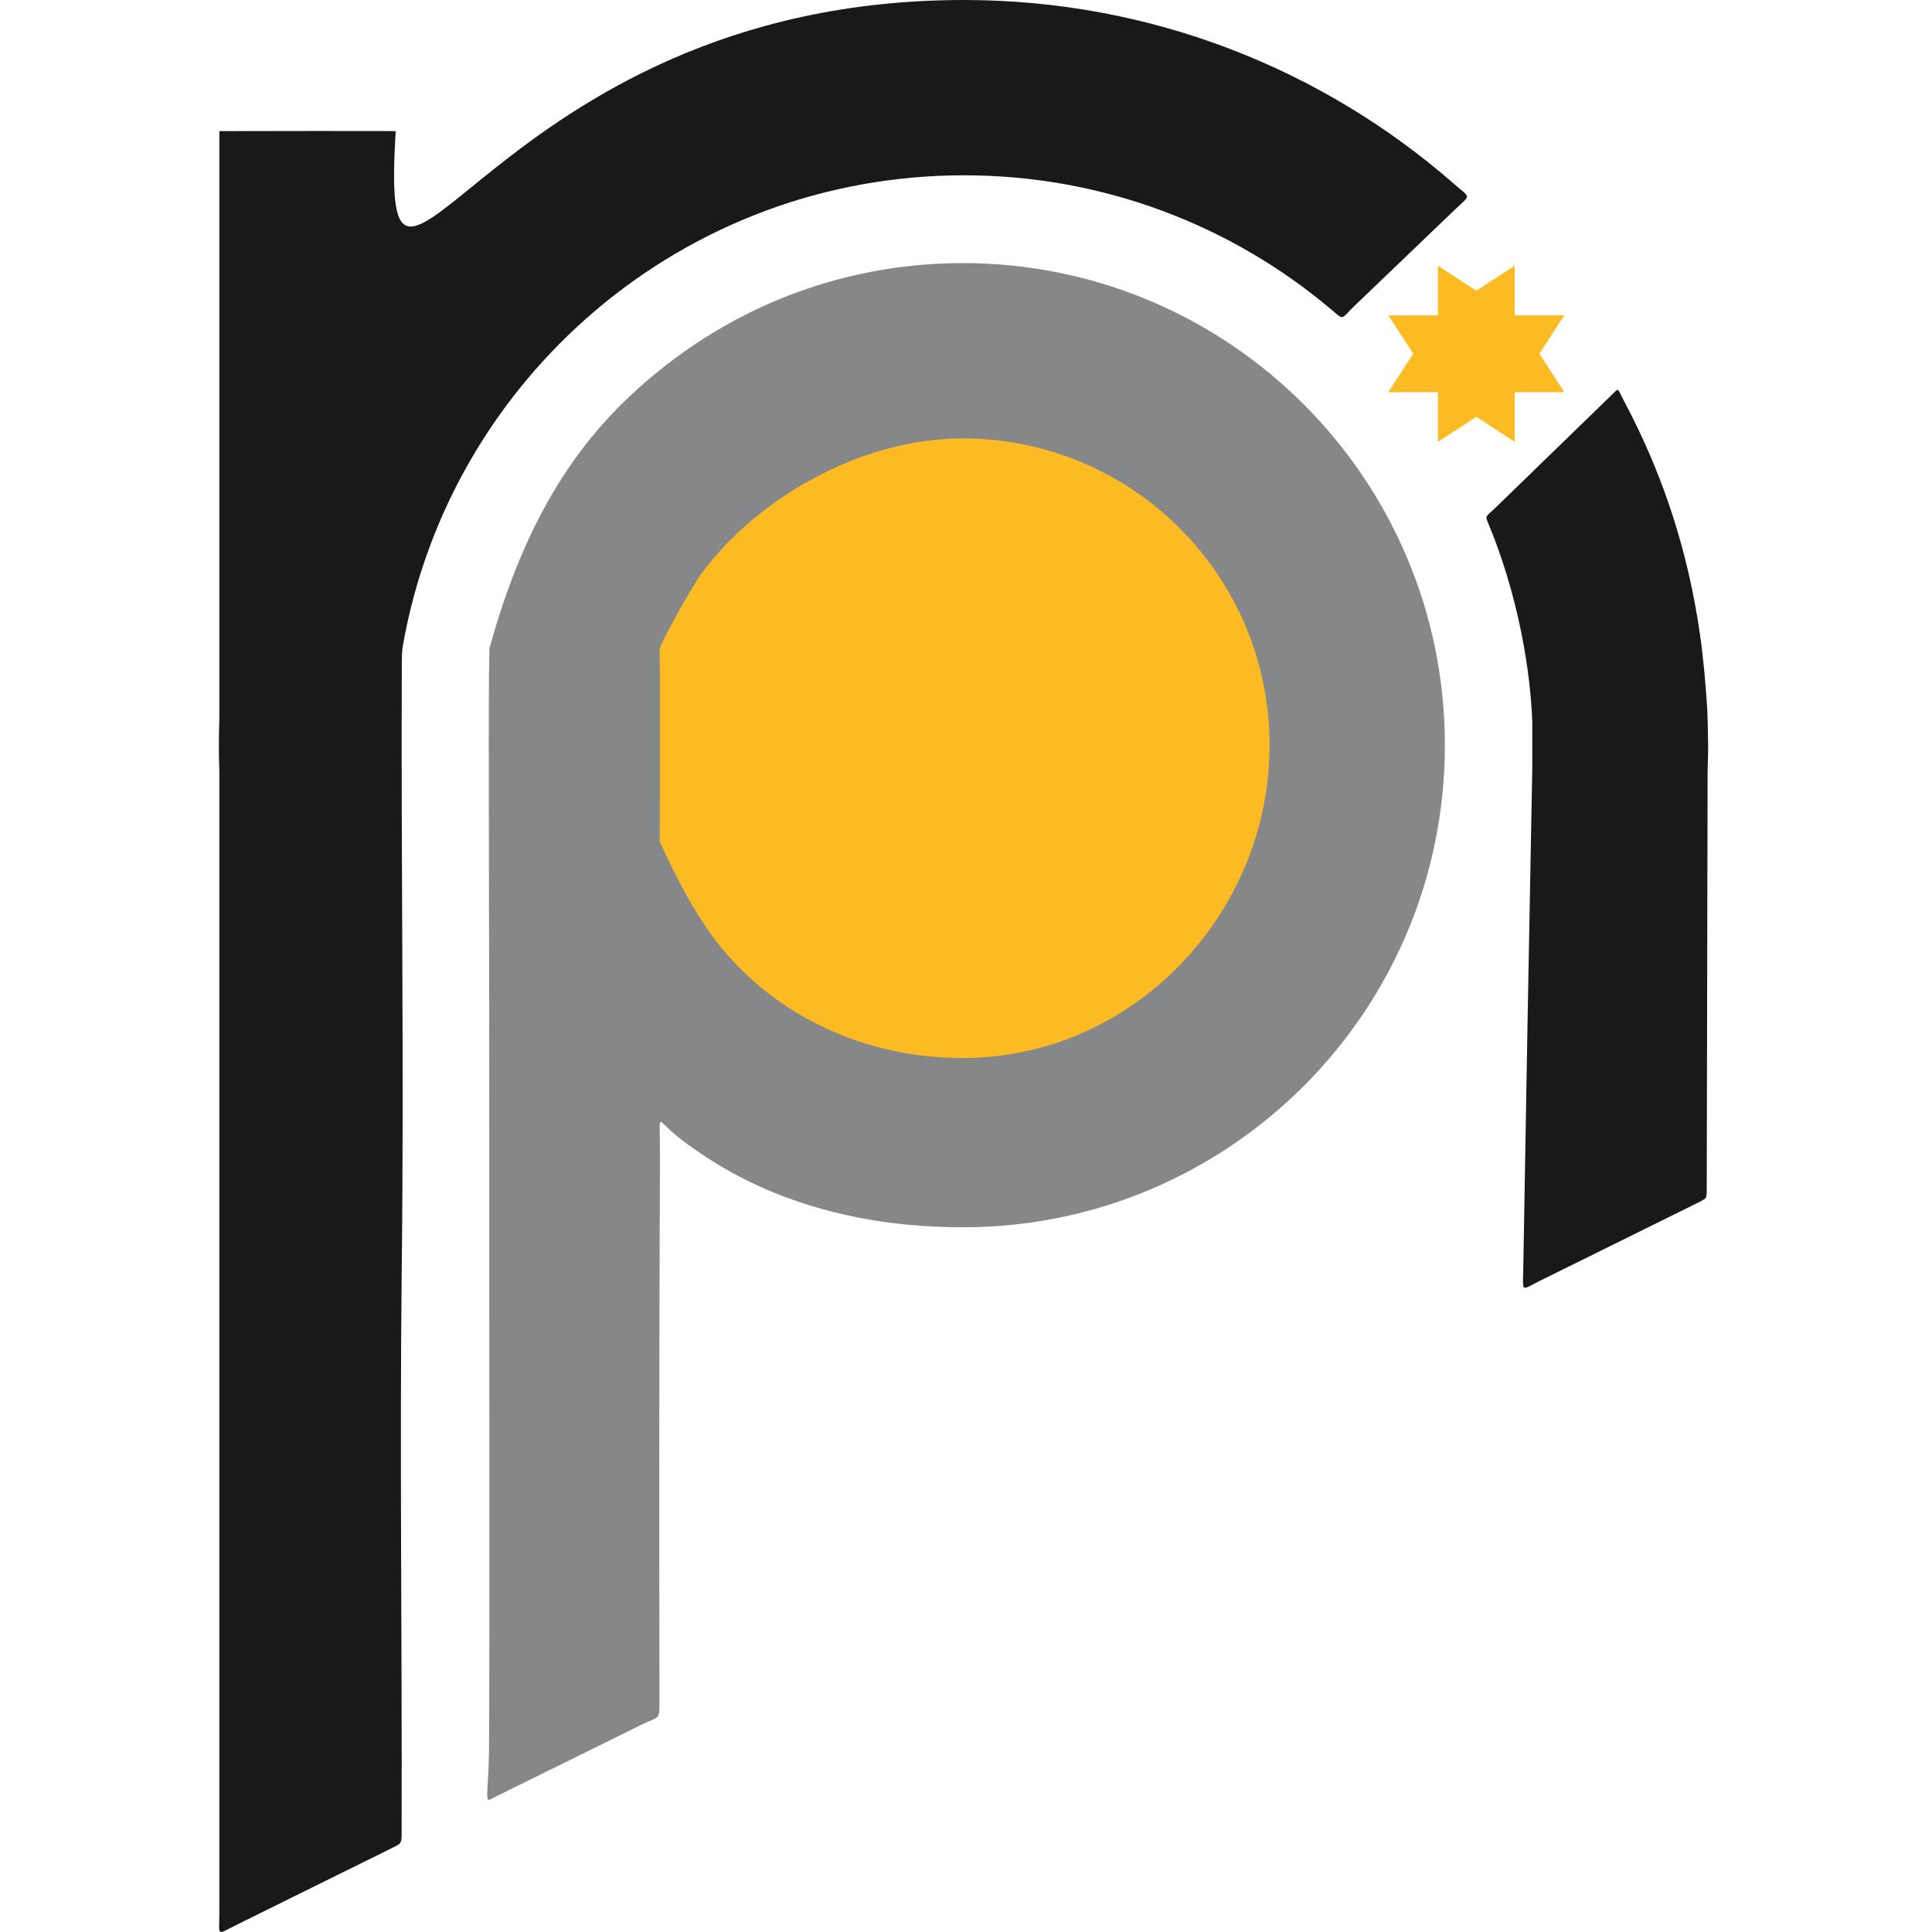<svg width="512" height="512" viewBox="0 0 512 512" fill="none" xmlns="http://www.w3.org/2000/svg">
<path fill-rule="evenodd" clip-rule="evenodd" d="M255.117 89.99C311.951 89.99 358.022 136.061 358.022 192.895C358.022 234.515 332.953 272.04 294.493 287.965C256.041 303.9 211.78 295.095 182.349 265.663C152.917 236.232 144.112 191.965 160.039 153.511C175.966 115.059 213.497 89.99 255.117 89.99Z" fill="#FCBA23"/>
<path fill-rule="evenodd" clip-rule="evenodd" d="M129.695 476.951L170.52 456.813C174.419 454.889 174.772 455.916 174.764 451.553C174.706 408.408 174.675 359.81 174.86 316.794C174.883 312.665 174.907 306.225 174.874 301.975C174.835 294.548 173.994 297.067 180.793 302.175C189.72 308.88 213.048 325.246 255.15 325.246C325.713 325.246 382.907 268.044 382.907 197.489C382.907 126.926 325.713 69.724 255.15 69.724C226.497 69.724 200.048 79.153 178.732 95.08C157.578 110.886 140.809 131.866 129.83 171.361C129.797 171.498 129.717 171.634 129.717 171.786C129.662 173.599 129.615 176.021 129.598 177.842C129.413 197.056 129.678 249.095 129.662 301.084C129.637 365.384 129.783 435.089 129.598 463.471C129.541 472.564 128.508 477.536 129.695 476.951ZM255.15 116.181C300.051 116.181 336.452 152.58 336.452 197.489C336.452 242.39 300.051 280.395 255.15 280.395C229.463 280.395 206.094 269.512 190.939 250.883C184.499 242.975 179.502 233.127 174.852 223.151C174.852 223.151 174.891 185.966 174.874 181.369C174.868 179.109 174.868 176.43 174.803 172.059C174.786 170.864 183.312 155.475 185.967 151.89C200.851 131.835 228.285 116.181 255.15 116.181Z" fill="#868789"/>
<path fill-rule="evenodd" clip-rule="evenodd" d="M62.859 510.019L103.085 490.14C106.341 488.432 106.43 489.009 106.438 485.392C106.573 435.262 105.908 385.013 106.477 335.14C107.087 282.1 106.253 228.891 106.485 175.61C106.493 174.175 106.51 172.538 106.758 171.134C119.212 100.29 181.041 46.457 255.453 46.457C292.495 46.457 326.427 59.801 352.699 81.934C356.38 85.038 355.199 84.652 358.985 81.027L385.787 55.342C389.813 51.484 389.804 52.638 385.45 48.83C350.726 18.427 305.238 -2.65218e-05 255.453 -2.65218e-05C129.027 -2.65218e-05 100.365 107.539 104.874 34.763C104.882 34.666 61.786 34.732 58.136 34.747V190.414C58.055 192.746 58 195.096 58 197.453C58 199.812 58.055 202.153 58.136 204.495V506.917C58.136 513.333 57.15 512.834 62.859 510.019Z" fill="#1B1918"/>
<path fill-rule="evenodd" clip-rule="evenodd" d="M407.874 339.538C422.132 332.488 436.398 325.438 450.656 318.39C451.787 317.725 451.9 317.684 452.052 317.372C452.19 317.083 452.301 316.707 452.301 315.607L452.535 204.458C452.615 202.116 452.67 199.773 452.67 197.417C452.67 195.06 452.535 190.336 452.446 188.002C452.013 181.29 451.442 174.633 450.553 168.435C447.369 146.068 440.937 127.006 432.116 109.611C431.387 108.168 430.656 106.757 429.911 105.353C428.564 102.82 429.094 102.731 427.152 104.616L396.26 134.608C393.487 137.312 393.438 136.316 394.817 139.701C395.339 140.984 395.852 142.29 396.349 143.631C405.002 166.934 405.885 186.71 406.069 191.178V203.664C405.211 248.181 404.417 292.72 403.663 337.237C403.655 338.021 403.462 340.788 403.848 341.166C404.345 341.63 406.26 340.3 407.874 339.538Z" fill="#1B1918"/>
<path fill-rule="evenodd" clip-rule="evenodd" d="M401.409 70.43L391.224 77.036L381.064 70.43V83.581H367.92L374.521 93.725L367.92 103.926H381.064V117.069L391.224 110.463L401.409 117.069V103.926H414.56L407.953 93.742L414.56 83.581H401.409V70.43Z" fill="#FCBA23"/>
</svg>
